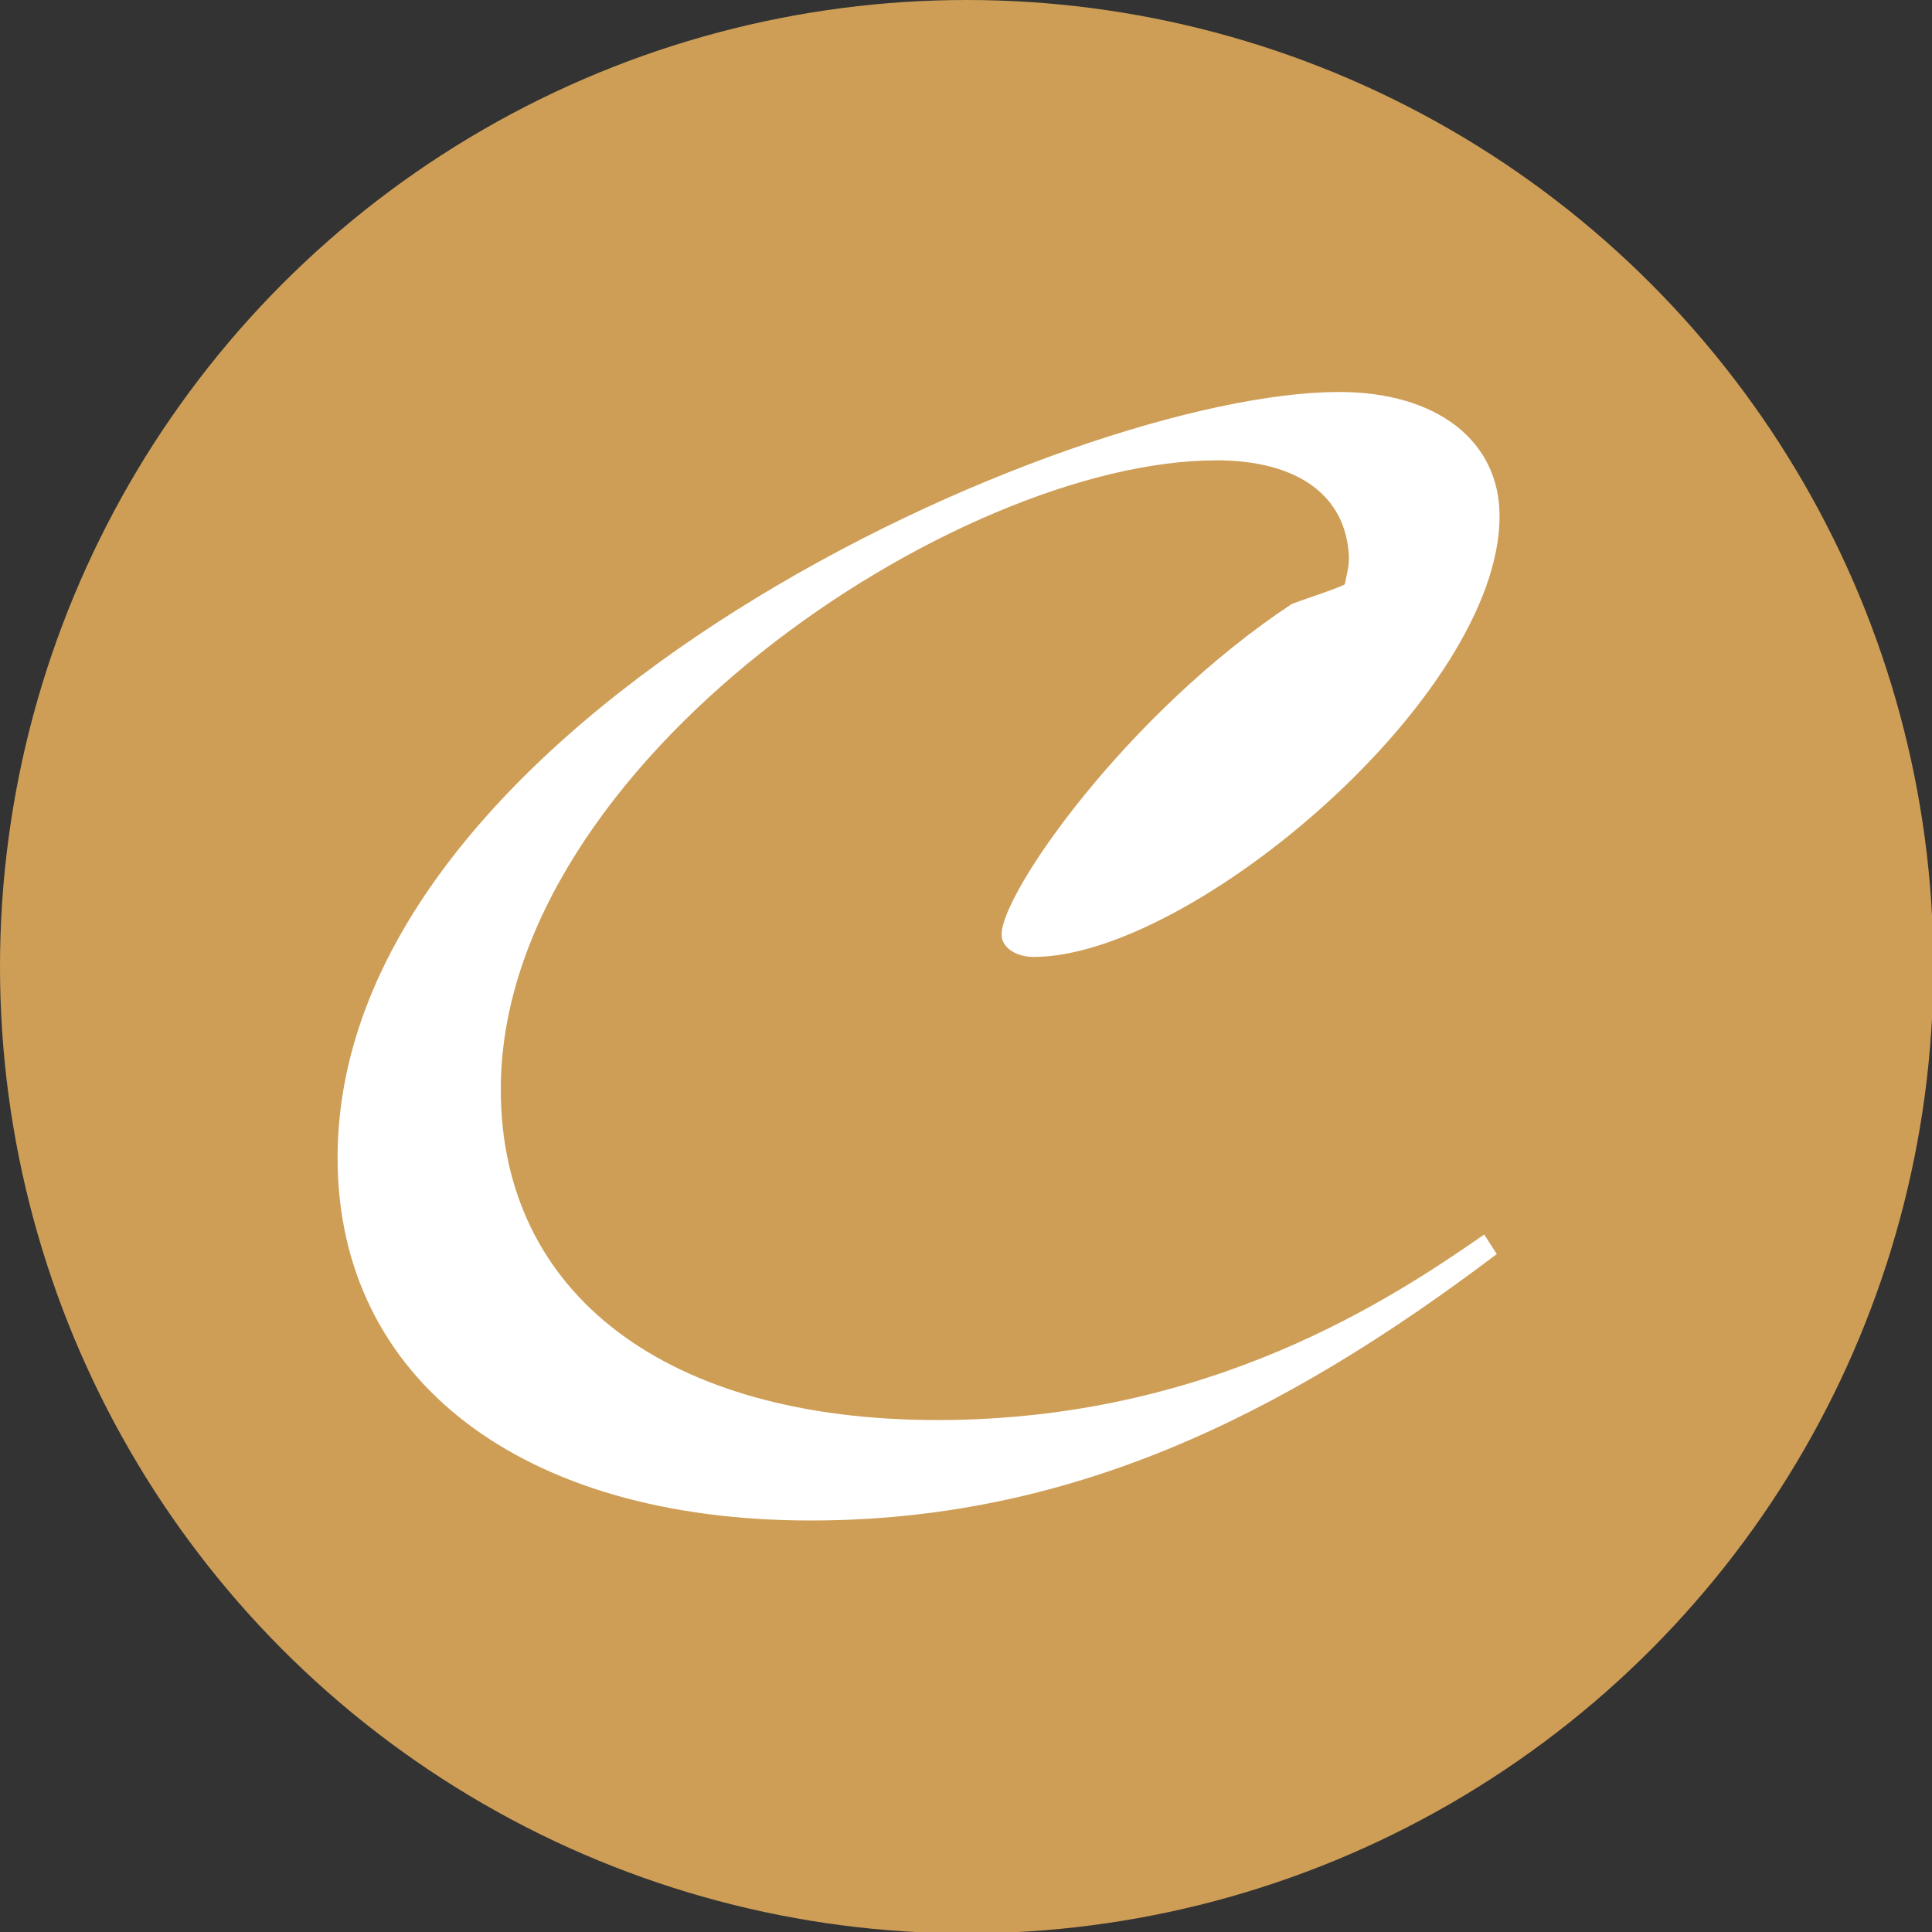 <?xml version="1.0" encoding="utf-8"?>
<!-- Generator: Adobe Illustrator 27.5.0, SVG Export Plug-In . SVG Version: 6.00 Build 0)  -->
<svg version="1.1" id="Ebene_1" xmlns="http://www.w3.org/2000/svg" xmlns:xlink="http://www.w3.org/1999/xlink" x="0px" y="0px"
	 viewBox="0 0 138.5 138.5" style="enable-background:new 0 0 138.5 138.5;" xml:space="preserve">
<rect x="0" y="0" width="138.5" height="138.5" fill="#333333" stroke="none"/>
<style type="text/css">
	.st0{fill:#CE9E57;}
	.st1{fill:#FFFFFF;}
</style>
<g>
	<circle class="st0" cx="69.3" cy="69.3" r="69.3"/>
	<g>
		<path class="st1" d="M107.3,89.9C91.7,101.7,76.5,109,58.1,109c-20.7,0-33.9-10.1-33.9-26c0-31.6,52.5-54.9,71.8-54.9
			c7,0,11.5,3.5,11.5,8.9c0,12.9-22.1,31.6-33.4,31.6c-1.3,0-2.3-0.7-2.3-1.6c0-3,9-15.9,20.8-23.7c1.6-0.6,2.7-0.9,3.8-1.4
			c0.2-1,0.3-1.2,0.3-2C96.5,35.5,93,33,87.2,33c-18.6,0-51.3,21.7-51.3,45.1c0,14.7,11.9,23.7,31.3,23.7c19.6,0,32.7-8.8,39.2-13.3
			L107.3,89.9z"/>
	</g>
</g>
</svg>
